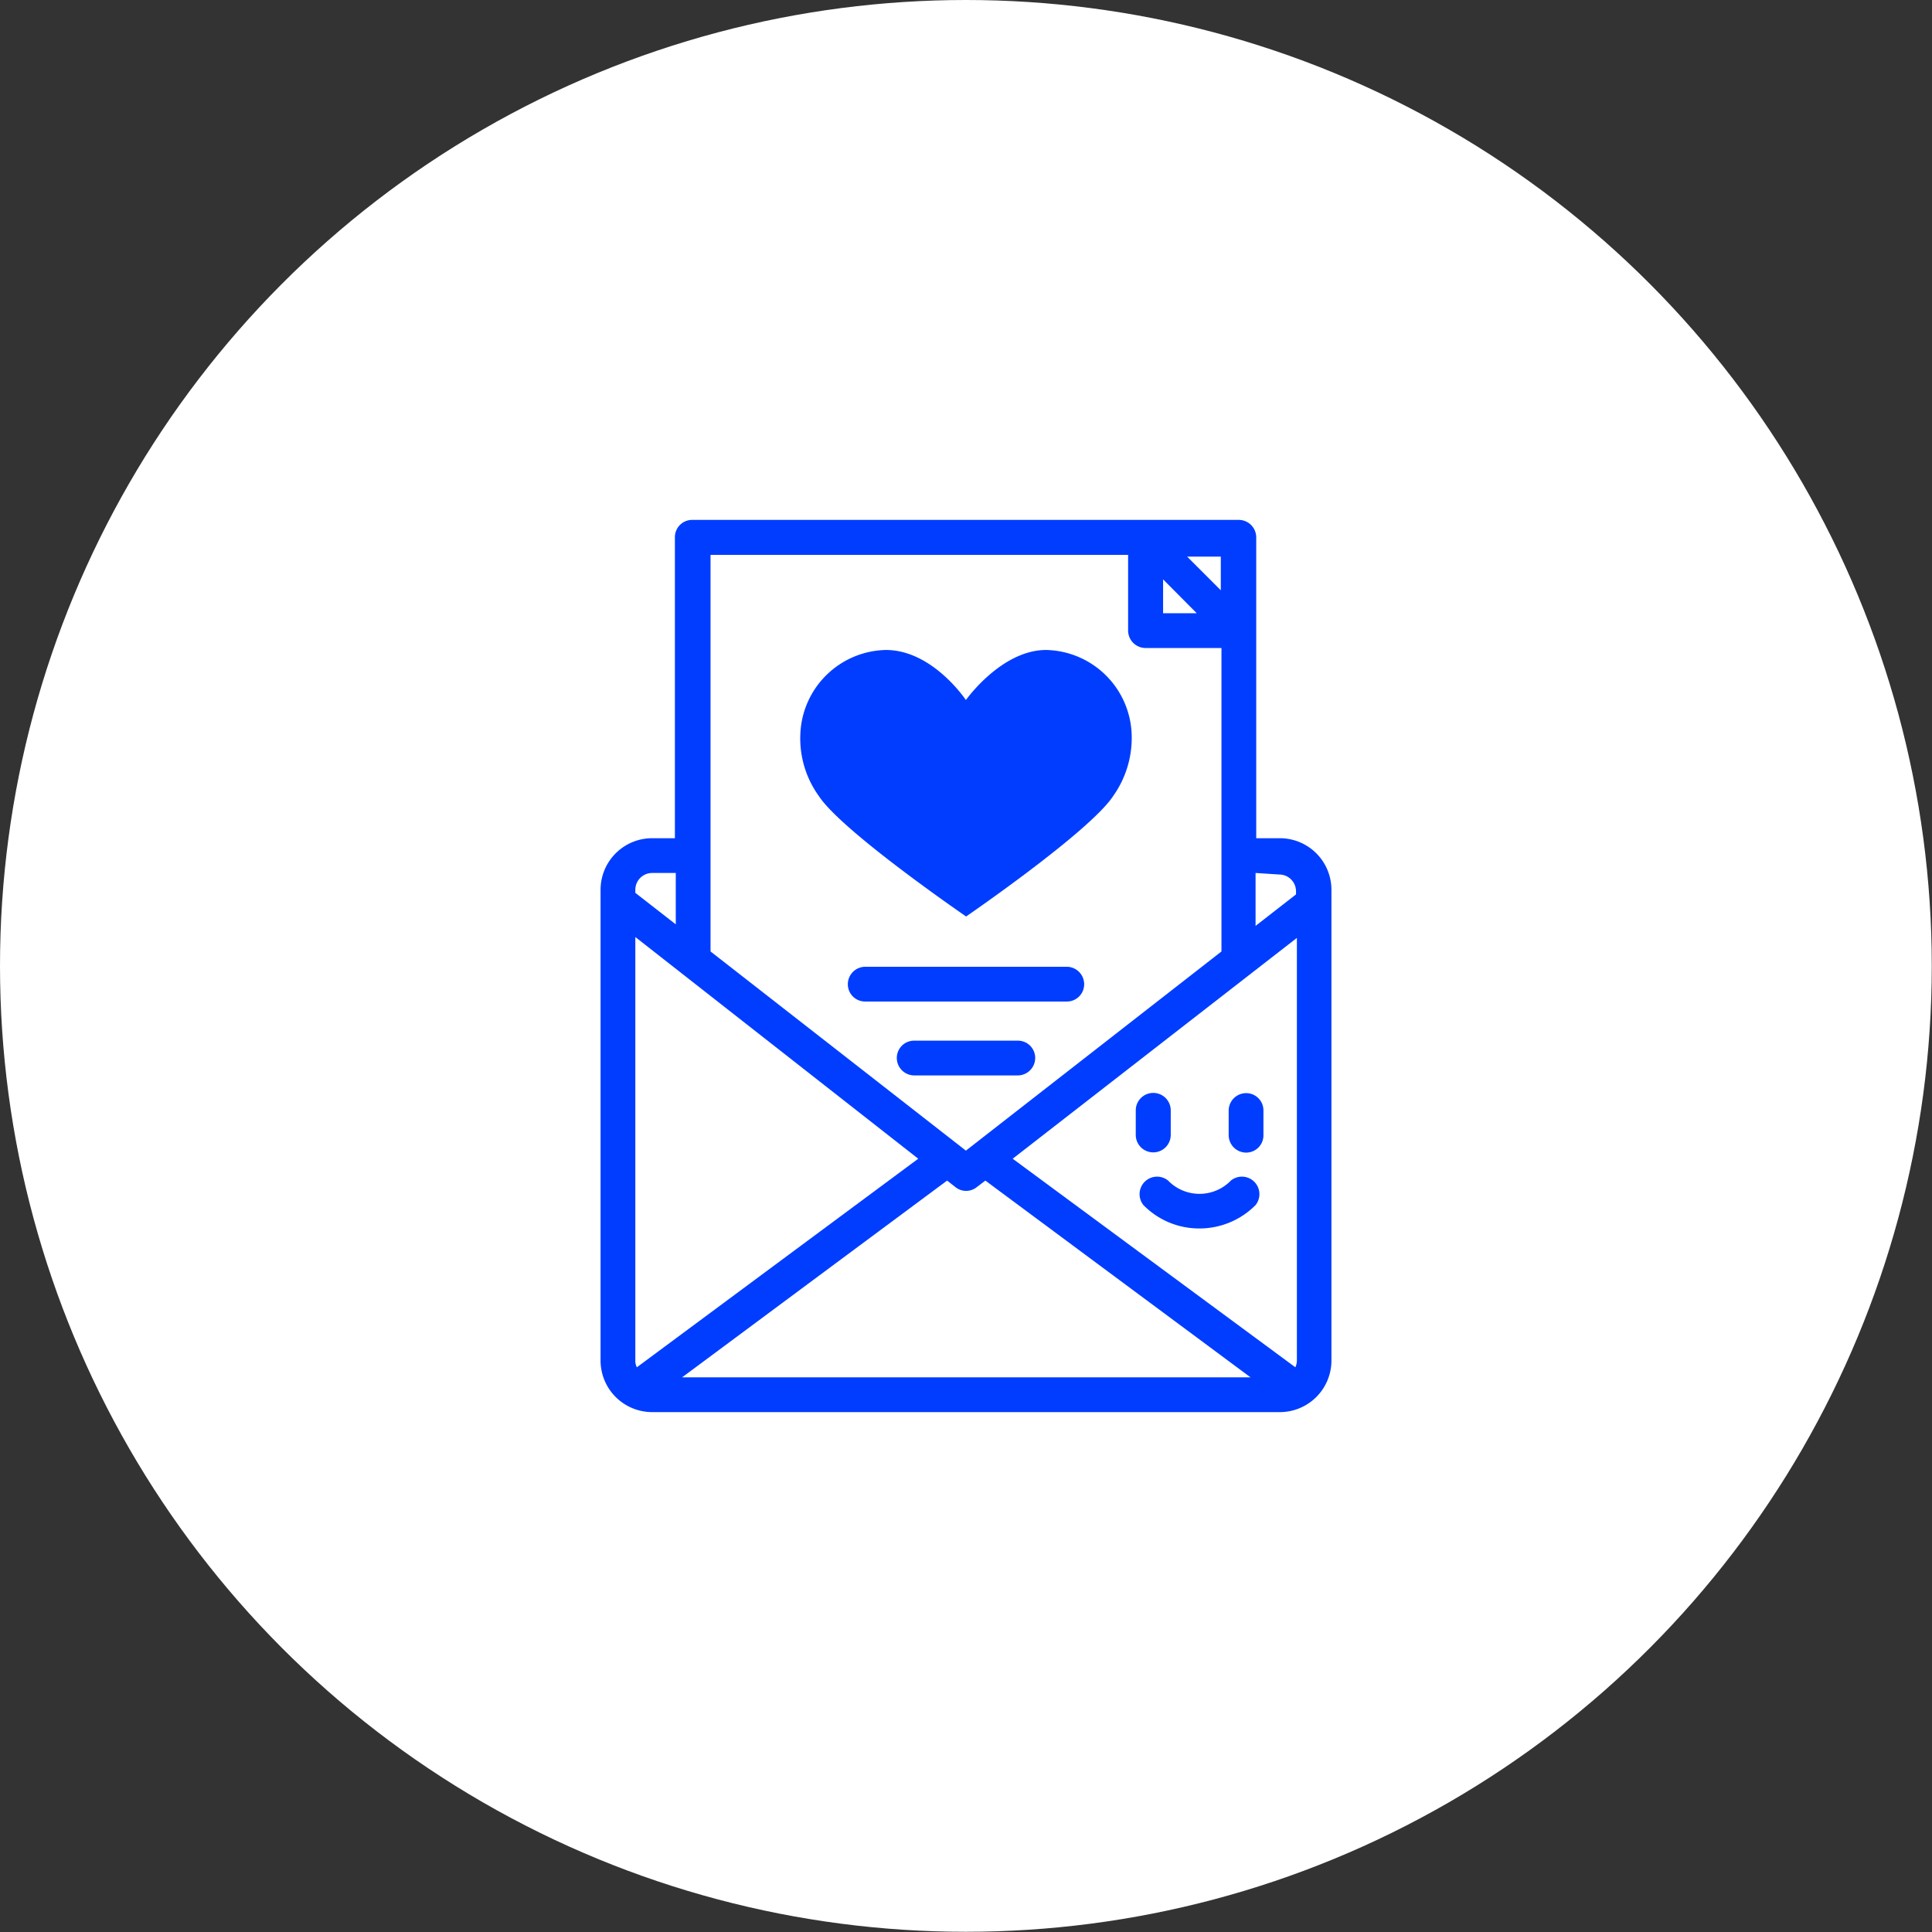 <svg xmlns="http://www.w3.org/2000/svg" width="88.37" height="88.37" viewBox="0 0 88.37 88.37"><rect x="0" y="0" width="88.37" height="88.37" fill="#333333" stroke="none"/><defs><style>.b9a0f7a5-7eb8-423c-9519-d3dd99a9d469{fill:#fff;stroke:#fff;stroke-miterlimit:10;stroke-width:10px;}.b990def3-ebf1-483e-b4e3-be234a4e2e1c{fill:#003dff;}</style></defs><g id="a40a802a-833f-4ef9-bb21-9eae76cea1f8" data-name="Capa 2"><g id="e480e1c3-c564-408c-8e1d-e2c0553dcf04" data-name="Capa 1"><circle class="b9a0f7a5-7eb8-423c-9519-d3dd99a9d469" cx="44.18" cy="44.18" r="39.18"></circle><path class="b990def3-ebf1-483e-b4e3-be234a4e2e1c" d="M47.85,29.73c-2.05,0-3.67,2.29-3.67,2.29s-1.52-2.29-3.66-2.29a4,4,0,0,0-3.91,3.8,4.51,4.51,0,0,0,.85,2.89c1.07,1.62,6.73,5.5,6.73,5.5s5.64-3.87,6.72-5.5a4.59,4.59,0,0,0,.85-2.89,4,4,0,0,0-3.91-3.8Z"></path><path class="b990def3-ebf1-483e-b4e3-be234a4e2e1c" d="M57,50a.8.8,0,0,0-.8.8v1.12a.8.8,0,0,0,.8.8.79.79,0,0,0,.79-.8V50.79A.79.79,0,0,0,57,50Z"></path><path class="b990def3-ebf1-483e-b4e3-be234a4e2e1c" d="M52.75,52.71a.8.8,0,0,0,.8-.8V50.79a.8.8,0,1,0-1.6,0v1.12a.8.8,0,0,0,.8.8Z"></path><path class="b990def3-ebf1-483e-b4e3-be234a4e2e1c" d="M56.3,54a2,2,0,0,1-2.87,0,.8.8,0,0,0-1.13,1.12,3.57,3.57,0,0,0,2.56,1.07,3.61,3.61,0,0,0,2.57-1.07A.8.8,0,0,0,56.3,54Z"></path><path class="b990def3-ebf1-483e-b4e3-be234a4e2e1c" d="M58.54,38.34H57.46V28.85h0V24.58a.8.8,0,0,0-.8-.8h-25a.79.79,0,0,0-.79.8V38.34H29.82a2.36,2.36,0,0,0-2.35,2.36V62.23a2.36,2.36,0,0,0,2.35,2.36H58.54a2.36,2.36,0,0,0,2.36-2.36V40.7a2.36,2.36,0,0,0-2.36-2.36ZM29.06,62.23V42.86L42,53,29.13,62.54a.64.64,0,0,1-.07-.31ZM43.32,54l.37.29a.78.78,0,0,0,1,0l.38-.29,12.13,9h-26Zm3-1,13-10.1V62.23a.78.78,0,0,1-.07.31Zm12.19-13a.77.77,0,0,1,.77.77v.14l-1.85,1.44V39.93Zm-2.67-13-1.54-1.54h1.54ZM53.2,26.5l1.54,1.55H53.2Zm-1.6-1.12v3.46a.8.8,0,0,0,.8.8h3.47V43.52L44.18,52.63,32.5,43.52V25.38ZM29.82,39.93h1.09v2.35l-1.85-1.44V40.7a.77.77,0,0,1,.76-.77Z"></path><path class="b990def3-ebf1-483e-b4e3-be234a4e2e1c" d="M39.58,45.81h9.21a.79.79,0,0,0,.8-.79.8.8,0,0,0-.8-.8H39.58a.8.8,0,0,0-.8.8.79.79,0,0,0,.8.79Z"></path><path class="b990def3-ebf1-483e-b4e3-be234a4e2e1c" d="M46.55,47.6H41.82a.79.79,0,0,0-.8.79.8.8,0,0,0,.8.8h4.73a.8.8,0,0,0,.8-.8.79.79,0,0,0-.8-.79Z"></path></g></g></svg>